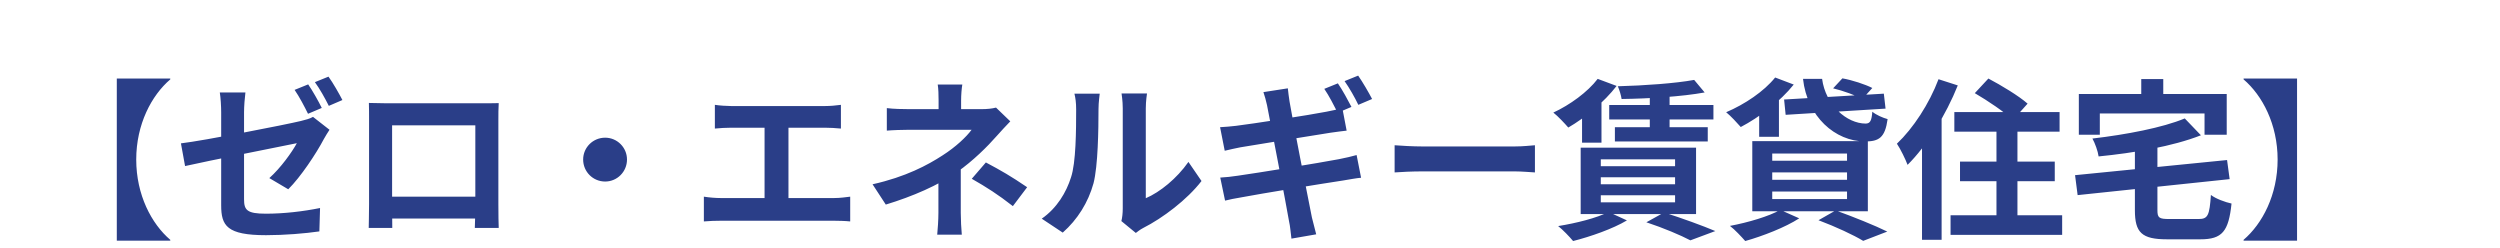 <svg width="756" height="75" viewBox="0 0 756 75" fill="none" xmlns="http://www.w3.org/2000/svg">
<g clip-path="url(#clip0_98_16)">
<path d="M51.492 24.008C45.824 28.844 41.196 37.58 41.196 48.24C41.196 58.952 45.824 67.688 51.492 72.524V72.784H35.32V23.748H51.492V24.008ZM93.196 25.516C94.496 27.388 96.368 30.716 97.304 32.64L93.144 34.408C92.104 32.276 90.492 29.208 89.088 27.18L93.196 25.516ZM99.332 23.176C100.736 25.1 102.608 28.428 103.544 30.248L99.436 32.016C98.344 29.832 96.68 26.816 95.224 24.84L99.332 23.176ZM66.884 62.072C66.884 57.808 66.884 40.284 66.884 33.94C66.884 32.172 66.728 29.52 66.468 27.96H74.216C74.008 29.52 73.8 32.172 73.8 33.94C73.8 40.232 73.8 54.48 73.8 60.252C73.8 63.528 74.684 64.62 80.404 64.62C85.864 64.62 91.636 63.944 96.784 62.904L96.576 69.976C92.26 70.6 86.072 71.12 80.456 71.12C68.6 71.12 66.884 68.26 66.884 62.072ZM99.644 39.244C99.176 39.972 98.396 41.168 97.928 42.052C95.64 46.42 90.908 53.544 87.164 57.236L81.444 53.856C84.876 50.788 88.308 46.004 89.764 43.3C86.592 43.976 62.516 48.708 55.964 50.216L54.716 43.352C61.736 42.52 86.228 37.736 90.96 36.592C92.416 36.228 93.664 35.916 94.652 35.344L99.644 39.244ZM111.552 31.132C113.632 31.184 115.608 31.236 117.012 31.236C120.808 31.236 141.92 31.236 145.664 31.236C146.964 31.236 148.888 31.236 150.812 31.184C150.708 32.744 150.708 34.616 150.708 36.228C150.708 39.4 150.708 58.536 150.708 61.708C150.708 63.736 150.76 68.728 150.812 68.936H143.584C143.584 68.728 143.74 64.672 143.74 61.812C143.74 58.796 143.74 37.892 143.74 37.892H118.572C118.572 37.892 118.572 58.744 118.572 61.812C118.572 64.308 118.624 68.676 118.624 68.936H111.5C111.5 68.676 111.604 64.1 111.604 61.604C111.604 58.484 111.604 39.244 111.604 36.228C111.604 34.72 111.604 32.64 111.552 31.132ZM146.288 59.472V66.076H115.036V59.472H146.288ZM183 41.636C186.64 41.636 189.604 44.6 189.604 48.24C189.604 51.932 186.64 54.896 183 54.896C179.308 54.896 176.344 51.932 176.344 48.24C176.344 44.6 179.308 41.636 183 41.636ZM216.176 31.704C217.528 31.912 219.712 32.068 221.116 32.068H249.456C251.016 32.068 252.836 31.912 254.292 31.704V38.88C252.784 38.724 250.964 38.62 249.456 38.62H221.116C219.712 38.62 217.528 38.724 216.176 38.88V31.704ZM231.204 63.736V35.708H238.432V63.736H231.204ZM212.848 59.472C214.512 59.732 216.384 59.888 217.944 59.888H252.264C254.084 59.888 255.748 59.628 257.1 59.472V66.96C255.644 66.804 253.46 66.752 252.264 66.752H217.944C216.436 66.752 214.564 66.804 212.848 66.96V59.472ZM291.004 25.568C290.796 26.764 290.64 28.74 290.64 30.352C290.64 31.912 290.64 34.564 290.64 36.124H283.828C283.828 34.564 283.828 32.172 283.828 30.352C283.828 28.688 283.776 26.816 283.568 25.568H291.004ZM305.512 36.696C304.212 38.048 302.6 39.764 301.508 41.012C298.596 44.34 294.228 48.656 289.496 51.984C283.88 55.988 275.924 59.42 267.864 61.864L263.86 55.728C273.896 53.492 280.552 49.904 285.024 46.992C289.028 44.444 292.252 41.376 293.812 39.244C291.004 39.244 277.172 39.244 274.988 39.244C273.116 39.244 269.84 39.348 268.176 39.504V32.692C270.152 32.952 273.064 33.004 274.832 33.004C277.172 33.004 293.812 33.004 296.88 33.004C298.492 33.004 300 32.848 301.196 32.536L305.512 36.696ZM290.536 48.032C290.536 51.776 290.536 60.148 290.536 64.36C290.536 66.388 290.692 69.352 290.848 70.964H283.412C283.568 69.508 283.776 66.388 283.776 64.36C283.776 60.356 283.776 53.96 283.776 50.84L290.536 48.032ZM306.292 62.332C301.768 58.796 298.336 56.612 293.864 54.064L298.128 49.124C302.912 51.672 305.616 53.232 310.608 56.612L306.292 62.332ZM339.104 66.856C339.364 65.868 339.52 64.464 339.52 63.06C339.52 60.304 339.52 36.956 339.52 32.744C339.52 30.404 339.156 28.376 339.156 28.272H346.852C346.852 28.376 346.488 30.456 346.488 32.796C346.488 36.956 346.488 56.768 346.488 59.94C350.752 58.12 355.848 54.012 359.384 48.968L363.336 54.74C359.02 60.356 351.584 65.972 345.708 68.936C344.616 69.508 343.992 70.08 343.472 70.444L339.104 66.856ZM315.028 66.128C319.656 62.904 322.464 58.12 323.868 53.648C325.376 49.228 325.428 39.348 325.428 33.108C325.428 30.976 325.22 29.624 324.908 28.324H332.552C332.552 28.532 332.188 30.872 332.188 33.004C332.188 39.192 332.032 50.164 330.68 55.416C329.068 61.24 325.844 66.388 321.372 70.34L315.028 66.128ZM404.572 25.204C405.872 27.076 407.692 30.404 408.68 32.328L404.52 34.096C403.428 31.964 401.868 28.896 400.464 26.868L404.572 25.204ZM410.708 22.864C412.06 24.788 413.984 28.116 414.92 29.936L410.76 31.704C409.72 29.52 408.004 26.504 406.6 24.528L410.708 22.864ZM383.148 31.808C382.836 30.352 382.472 29.104 382.056 27.856L389.44 26.712C389.544 27.7 389.752 29.468 389.96 30.716C390.48 34.148 395.628 60.46 396.72 65.764C397.084 67.272 397.552 69.144 398.02 70.86L390.532 72.16C390.272 70.236 390.168 68.468 389.804 66.908C389.024 62.228 383.98 36.02 383.148 31.808ZM368.952 38.464C370.564 38.36 372.124 38.256 373.788 38.048C378.208 37.528 396.408 34.72 401.088 33.784C402.7 33.472 404.676 33.056 405.924 32.692L407.224 39.504C406.08 39.608 403.948 39.92 402.388 40.128C396.876 41.012 378.988 43.872 375.088 44.548C373.476 44.86 372.124 45.172 370.356 45.588L368.952 38.464ZM369.004 53.7C370.356 53.648 372.748 53.388 374.36 53.128C379.924 52.348 398.904 49.28 404.884 48.136C406.912 47.72 408.836 47.304 410.24 46.888L411.592 53.752C410.188 53.856 408.056 54.272 406.132 54.584C399.528 55.572 380.808 58.64 375.66 59.628C373.424 59.992 371.656 60.356 370.46 60.668L369.004 53.7ZM421.732 43.924C423.656 44.08 427.4 44.288 430.104 44.288C436.24 44.288 453.4 44.288 458.028 44.288C460.472 44.288 462.76 44.028 464.164 43.924V52.14C462.916 52.088 460.264 51.828 458.08 51.828C453.348 51.828 436.24 51.828 430.104 51.828C427.192 51.828 423.708 51.984 421.732 52.14V43.924ZM512.316 24.164L515.488 27.96C508.624 29.208 498.64 29.832 490.372 29.936C490.216 28.844 489.696 27.128 489.228 26.088C497.236 25.88 506.7 25.204 512.316 24.164ZM486.628 31.756H518.14V36.124H486.628V31.756ZM488.344 38.464H516.424V42.78H488.344V38.464ZM498.9 27.284H504.88V40.336H498.9V27.284ZM483.144 23.852L488.864 25.984C485.172 30.82 479.296 35.656 474.252 38.568C473.212 37.372 471.08 35.084 469.728 34.044C474.772 31.704 480.076 27.856 483.144 23.852ZM484.08 53.596V55.728H506.544V53.596H484.08ZM484.08 59.056V61.188H506.544V59.056H484.08ZM484.08 48.188V50.268H506.544V48.188H484.08ZM477.996 44.652H512.888V64.724H477.996V44.652ZM497.86 67.22L503.216 64.256C508.624 65.972 515.02 68.312 518.712 69.872L511.172 72.68C508.312 71.172 503.06 68.936 497.86 67.22ZM486.42 64.1L491.984 66.648C487.72 69.196 481.012 71.536 475.708 72.888C474.668 71.64 472.536 69.404 471.184 68.364C476.696 67.48 482.884 65.92 486.42 64.1ZM478.412 33.16L482.26 29.26L484.288 29.832V43.144H478.412V33.16ZM539.512 30.092L569.672 28.324L570.192 32.848L539.98 34.72L539.512 30.092ZM545.232 23.852H551.004C552.044 31.756 558.44 37.372 564.212 37.372C565.564 37.32 565.98 36.488 566.188 33.784C567.384 34.772 569.308 35.604 570.816 36.02C570.036 41.636 568.216 42.78 563.952 42.78C554.956 42.728 546.48 35.292 545.232 23.852ZM554.332 26.712L557.14 23.696C560.104 24.216 564.056 25.516 566.188 26.608L563.172 29.936C561.248 28.844 557.348 27.44 554.332 26.712ZM536.808 23.436L542.424 25.568C538.368 30.664 531.972 35.5 526.408 38.412C525.42 37.268 523.288 34.98 521.988 33.94C527.604 31.548 533.428 27.648 536.808 23.436ZM531.972 31.756L535.924 27.856L537.952 28.428V41.376H531.972V31.756ZM535.924 52.14V54.376H558.544V52.14H535.924ZM535.924 57.912V60.2H558.544V57.912H535.924ZM535.924 46.42V48.604H558.544V46.42H535.924ZM529.892 42.676H564.836V63.892H529.892V42.676ZM549.912 66.596L555.112 63.632C560.572 65.608 567.02 68.208 570.712 70.028L563.432 72.836C560.52 71.068 555.164 68.572 549.912 66.596ZM538.368 63.476L544.088 66.024C539.824 68.78 533.064 71.38 527.76 72.888C526.668 71.64 524.536 69.352 523.132 68.312C528.644 67.272 534.832 65.452 538.368 63.476ZM590.992 33.888H622.816V39.816H590.992V33.888ZM592.708 48.864H621.36V54.792H592.708V48.864ZM589.848 65.088H623.596V71.016H589.848V65.088ZM603.732 35.708H610.076V68.884H603.732V35.708ZM597.18 28.168L601.288 23.748C605.136 25.776 610.492 29 613.144 31.34L608.672 36.332C606.332 33.94 601.08 30.456 597.18 28.168ZM586.208 23.956L592.032 25.828C588.496 34.668 582.776 43.976 576.848 49.852C576.328 48.396 574.664 44.964 573.624 43.456C578.564 38.776 583.4 31.392 586.208 23.956ZM581.216 38.36L587.092 32.432L587.144 32.484V72.524H581.216V38.36ZM660.672 35.812L665.56 40.908C656.98 44.288 645.176 46.264 634.62 47.304C634.412 45.744 633.528 43.3 632.748 41.896C642.94 40.7 653.964 38.62 660.672 35.812ZM627.496 52.972L673.464 48.396L674.244 54.168L628.276 59.004L627.496 52.972ZM645.592 43.82H652.404V63.528C652.404 65.868 652.872 66.232 655.992 66.232C657.448 66.232 663.22 66.232 664.884 66.232C667.692 66.232 668.16 65.088 668.576 58.952C670.032 60.096 672.892 61.136 674.816 61.552C673.932 69.976 672.008 72.368 665.404 72.368C663.688 72.368 656.876 72.368 655.316 72.368C647.672 72.368 645.592 70.34 645.592 63.58V43.82ZM647.516 23.904H654.172V33.368H647.516V23.904ZM628.64 28.428H673.36V40.752H666.652V34.304H634.984V40.752H628.64V28.428ZM694.628 72.784H678.456V72.524C684.124 67.688 688.752 58.952 688.752 48.24C688.752 37.58 684.124 28.844 678.456 24.008V23.748H694.628V72.784Z" fill="#2A3E88"/>
</g>
<defs>
<clipPath id="clip0_98_16">
<rect width="756" height="75" fill="white"/>
</clipPath>
</defs>
</svg>
